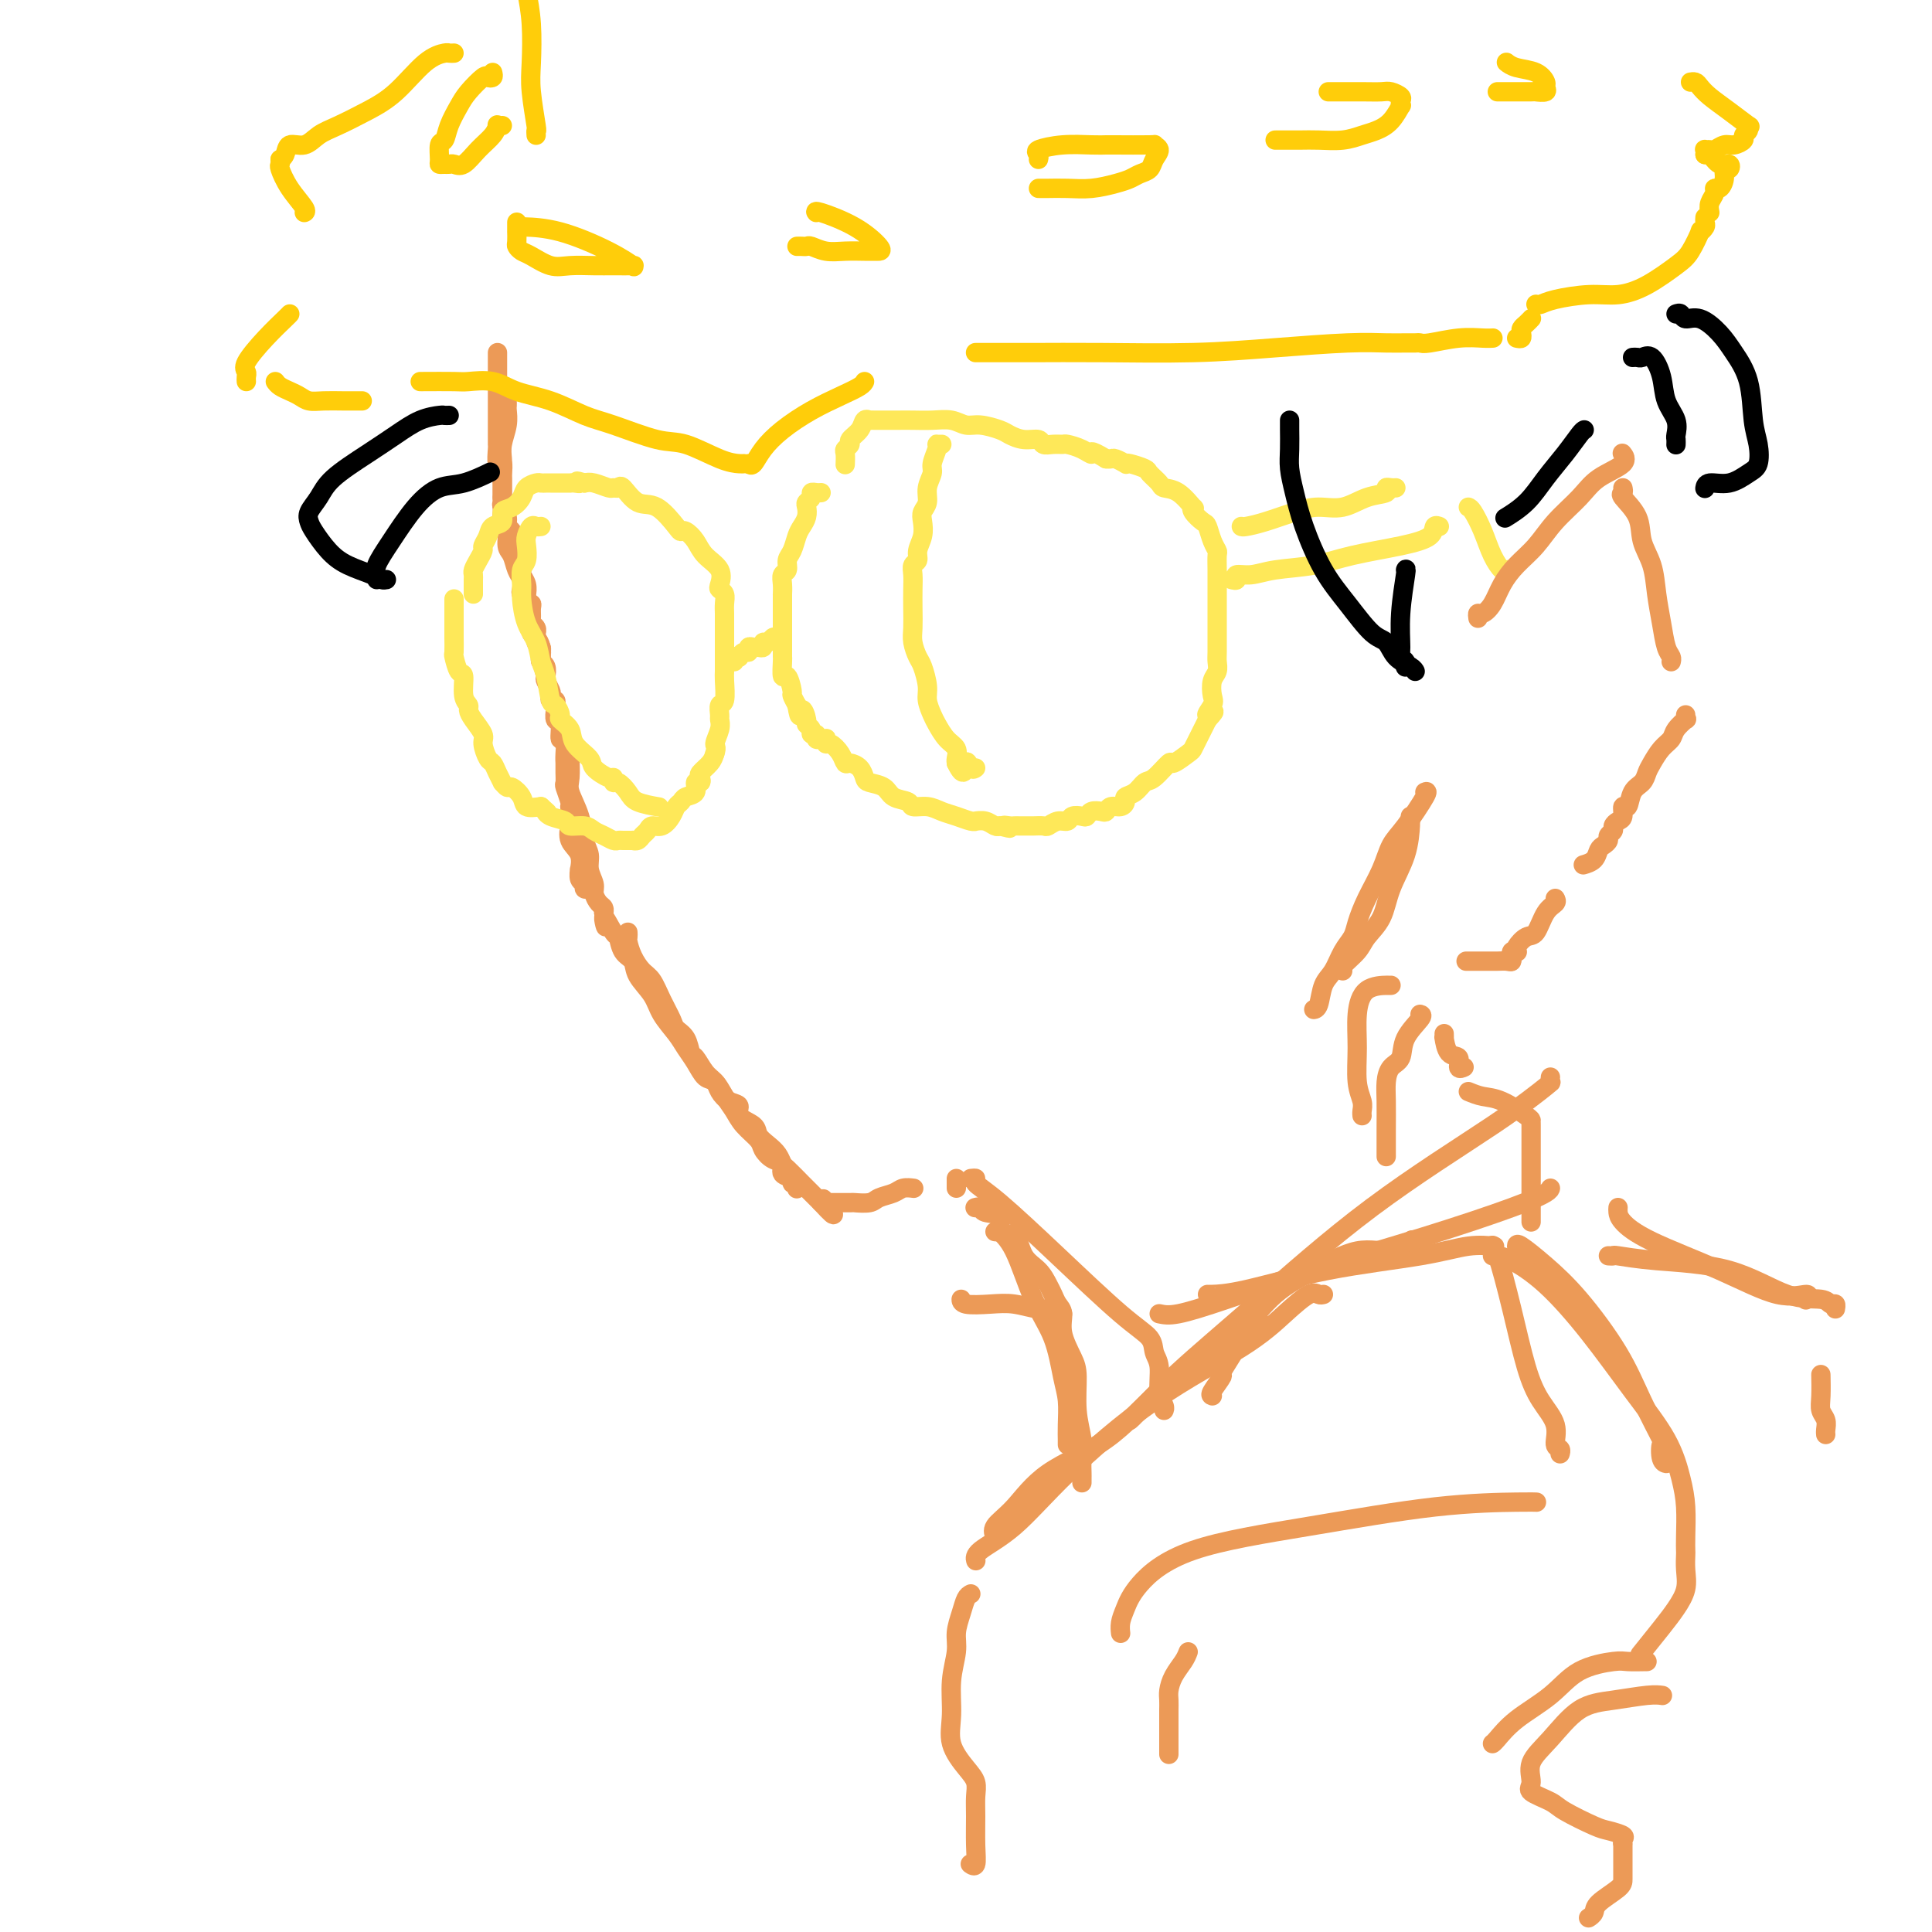 <svg viewBox='0 0 400 400' version='1.1' xmlns='http://www.w3.org/2000/svg' xmlns:xlink='http://www.w3.org/1999/xlink'><g fill='none' stroke='#EC9A57' stroke-width='4' stroke-linecap='round' stroke-linejoin='round'><path d='M103,73c-0.000,0.450 -0.000,0.900 0,1c0.000,0.100 0.000,-0.149 0,0c-0.000,0.149 -0.000,0.697 0,1c0.000,0.303 0.000,0.360 0,1c-0.000,0.640 -0.000,1.862 0,3c0.000,1.138 0.000,2.191 0,3c-0.000,0.809 -0.000,1.373 0,2c0.000,0.627 0.000,1.317 0,2c-0.000,0.683 -0.001,1.358 0,2c0.001,0.642 0.004,1.252 0,2c-0.004,0.748 -0.015,1.633 0,2c0.015,0.367 0.057,0.217 0,1c-0.057,0.783 -0.211,2.500 0,3c0.211,0.500 0.789,-0.218 1,0c0.211,0.218 0.057,1.370 0,2c-0.057,0.630 -0.015,0.736 0,1c0.015,0.264 0.004,0.687 0,1c-0.004,0.313 -0.001,0.518 0,1c0.001,0.482 0.001,1.241 0,2'/><path d='M104,103c0.172,5.118 0.101,2.914 0,2c-0.101,-0.914 -0.233,-0.536 0,0c0.233,0.536 0.832,1.232 1,2c0.168,0.768 -0.095,1.610 0,2c0.095,0.390 0.548,0.328 1,1c0.452,0.672 0.905,2.077 1,3c0.095,0.923 -0.167,1.363 0,2c0.167,0.637 0.763,1.471 1,2c0.237,0.529 0.116,0.754 0,1c-0.116,0.246 -0.227,0.514 0,1c0.227,0.486 0.792,1.192 1,2c0.208,0.808 0.060,1.719 0,2c-0.060,0.281 -0.030,-0.066 0,0c0.030,0.066 0.061,0.546 0,1c-0.061,0.454 -0.213,0.881 0,1c0.213,0.119 0.793,-0.071 1,0c0.207,0.071 0.041,0.401 0,1c-0.041,0.599 0.042,1.465 0,2c-0.042,0.535 -0.208,0.739 0,1c0.208,0.261 0.792,0.581 1,1c0.208,0.419 0.042,0.938 0,1c-0.042,0.062 0.041,-0.334 0,0c-0.041,0.334 -0.207,1.399 0,2c0.207,0.601 0.786,0.739 1,1c0.214,0.261 0.061,0.646 0,1c-0.061,0.354 -0.031,0.677 0,1'/><path d='M112,136c1.333,5.500 0.667,2.750 0,0'/><path d='M105,83c0.008,0.374 0.016,0.747 0,1c-0.016,0.253 -0.057,0.385 0,1c0.057,0.615 0.211,1.711 0,3c-0.211,1.289 -0.789,2.770 -1,4c-0.211,1.230 -0.057,2.210 0,3c0.057,0.790 0.015,1.392 0,2c-0.015,0.608 -0.004,1.224 0,2c0.004,0.776 0.001,1.713 0,2c-0.001,0.287 -0.000,-0.077 0,0c0.000,0.077 0.000,0.596 0,1c-0.000,0.404 -0.001,0.694 0,1c0.001,0.306 0.004,0.629 0,1c-0.004,0.371 -0.016,0.789 0,1c0.016,0.211 0.060,0.215 0,1c-0.060,0.785 -0.224,2.350 0,3c0.224,0.650 0.834,0.386 1,1c0.166,0.614 -0.113,2.104 0,3c0.113,0.896 0.618,1.196 1,2c0.382,0.804 0.642,2.113 1,3c0.358,0.887 0.814,1.351 1,2c0.186,0.649 0.102,1.484 0,2c-0.102,0.516 -0.224,0.713 0,1c0.224,0.287 0.792,0.665 1,1c0.208,0.335 0.056,0.629 0,1c-0.056,0.371 -0.016,0.820 0,1c0.016,0.180 0.008,0.090 0,0'/><path d='M109,126c0.710,2.765 -0.016,1.177 0,1c0.016,-0.177 0.775,1.055 1,2c0.225,0.945 -0.084,1.601 0,2c0.084,0.399 0.562,0.540 1,1c0.438,0.460 0.836,1.241 1,2c0.164,0.759 0.096,1.498 0,2c-0.096,0.502 -0.218,0.768 0,1c0.218,0.232 0.777,0.429 1,1c0.223,0.571 0.111,1.516 0,2c-0.111,0.484 -0.222,0.507 0,1c0.222,0.493 0.778,1.456 1,2c0.222,0.544 0.112,0.668 0,1c-0.112,0.332 -0.226,0.873 0,1c0.226,0.127 0.792,-0.158 1,0c0.208,0.158 0.060,0.759 0,1c-0.060,0.241 -0.030,0.120 0,0'/><path d='M115,146c0.033,0.201 0.065,0.401 0,1c-0.065,0.599 -0.228,1.595 0,2c0.228,0.405 0.846,0.218 1,1c0.154,0.782 -0.155,2.534 0,3c0.155,0.466 0.774,-0.355 1,0c0.226,0.355 0.061,1.887 0,3c-0.061,1.113 -0.016,1.808 0,2c0.016,0.192 0.003,-0.119 0,0c-0.003,0.119 0.003,0.669 0,1c-0.003,0.331 -0.015,0.443 0,1c0.015,0.557 0.057,1.560 0,2c-0.057,0.440 -0.211,0.316 0,1c0.211,0.684 0.789,2.176 1,3c0.211,0.824 0.057,0.978 0,1c-0.057,0.022 -0.017,-0.090 0,0c0.017,0.090 0.012,0.382 0,1c-0.012,0.618 -0.032,1.561 0,2c0.032,0.439 0.114,0.375 0,1c-0.114,0.625 -0.424,1.940 0,3c0.424,1.060 1.582,1.866 2,3c0.418,1.134 0.097,2.595 0,3c-0.097,0.405 0.030,-0.245 0,0c-0.030,0.245 -0.218,1.386 0,2c0.218,0.614 0.842,0.701 1,1c0.158,0.299 -0.150,0.811 0,1c0.150,0.189 0.757,0.054 1,0c0.243,-0.054 0.121,-0.027 0,0'/><path d='M118,154c0.004,0.301 0.008,0.603 0,1c-0.008,0.397 -0.028,0.890 0,2c0.028,1.110 0.102,2.839 0,4c-0.102,1.161 -0.382,1.756 0,3c0.382,1.244 1.427,3.138 2,5c0.573,1.862 0.675,3.692 1,5c0.325,1.308 0.875,2.095 1,3c0.125,0.905 -0.173,1.930 0,3c0.173,1.070 0.817,2.185 1,3c0.183,0.815 -0.095,1.329 0,2c0.095,0.671 0.561,1.499 1,2c0.439,0.501 0.849,0.673 1,1c0.151,0.327 0.043,0.808 0,1c-0.043,0.192 -0.022,0.096 0,0'/><path d='M125,189c0.976,5.464 -0.085,1.623 0,1c0.085,-0.623 1.316,1.971 2,3c0.684,1.029 0.820,0.494 1,1c0.180,0.506 0.403,2.052 1,3c0.597,0.948 1.567,1.296 2,2c0.433,0.704 0.328,1.763 1,3c0.672,1.237 2.119,2.651 3,4c0.881,1.349 1.195,2.631 2,4c0.805,1.369 2.103,2.823 3,4c0.897,1.177 1.395,2.075 2,3c0.605,0.925 1.317,1.875 2,3c0.683,1.125 1.336,2.426 2,3c0.664,0.574 1.337,0.423 2,1c0.663,0.577 1.315,1.883 2,3c0.685,1.117 1.404,2.043 2,3c0.596,0.957 1.068,1.943 2,3c0.932,1.057 2.325,2.185 3,3c0.675,0.815 0.634,1.317 1,2c0.366,0.683 1.141,1.546 2,2c0.859,0.454 1.803,0.499 2,1c0.197,0.501 -0.354,1.458 0,2c0.354,0.542 1.611,0.667 2,1c0.389,0.333 -0.092,0.873 0,1c0.092,0.127 0.755,-0.158 1,0c0.245,0.158 0.070,0.759 0,1c-0.070,0.241 -0.035,0.120 0,0'/><path d='M130,193c0.018,0.379 0.035,0.757 0,1c-0.035,0.243 -0.123,0.350 0,1c0.123,0.650 0.457,1.844 1,3c0.543,1.156 1.296,2.274 2,3c0.704,0.726 1.358,1.061 2,2c0.642,0.939 1.271,2.483 2,4c0.729,1.517 1.556,3.006 2,4c0.444,0.994 0.503,1.491 1,2c0.497,0.509 1.432,1.028 2,2c0.568,0.972 0.767,2.396 1,3c0.233,0.604 0.498,0.389 1,1c0.502,0.611 1.239,2.047 2,3c0.761,0.953 1.546,1.424 2,2c0.454,0.576 0.577,1.256 1,2c0.423,0.744 1.145,1.550 2,2c0.855,0.450 1.843,0.543 2,1c0.157,0.457 -0.515,1.277 0,2c0.515,0.723 2.219,1.350 3,2c0.781,0.650 0.641,1.324 1,2c0.359,0.676 1.217,1.354 2,2c0.783,0.646 1.491,1.258 2,2c0.509,0.742 0.818,1.613 1,2c0.182,0.387 0.237,0.292 1,1c0.763,0.708 2.236,2.221 3,3c0.764,0.779 0.821,0.825 1,1c0.179,0.175 0.480,0.479 1,1c0.520,0.521 1.260,1.261 2,2'/><path d='M170,249c4.422,4.822 1.978,1.378 1,0c-0.978,-1.378 -0.489,-0.689 0,0'/><path d='M171,249c0.006,0.000 0.012,0.001 0,0c-0.012,-0.001 -0.040,-0.003 1,0c1.040,0.003 3.150,0.012 4,0c0.850,-0.012 0.440,-0.046 1,0c0.560,0.046 2.091,0.170 3,0c0.909,-0.170 1.197,-0.634 2,-1c0.803,-0.366 2.123,-0.634 3,-1c0.877,-0.366 1.313,-0.829 2,-1c0.687,-0.171 1.625,-0.049 2,0c0.375,0.049 0.188,0.024 0,0'/><path d='M292,169c-0.009,0.446 -0.017,0.891 0,1c0.017,0.109 0.061,-0.120 0,1c-0.061,1.120 -0.227,3.587 -1,6c-0.773,2.413 -2.152,4.772 -3,7c-0.848,2.228 -1.166,4.324 -2,6c-0.834,1.676 -2.185,2.933 -3,4c-0.815,1.067 -1.095,1.946 -2,3c-0.905,1.054 -2.436,2.284 -3,3c-0.564,0.716 -0.161,0.919 0,1c0.161,0.081 0.081,0.041 0,0'/><path d='M295,164c0.373,-0.166 0.746,-0.331 0,1c-0.746,1.331 -2.609,4.159 -4,6c-1.391,1.841 -2.308,2.695 -3,4c-0.692,1.305 -1.158,3.061 -2,5c-0.842,1.939 -2.060,4.059 -3,6c-0.940,1.941 -1.604,3.701 -2,5c-0.396,1.299 -0.526,2.138 -1,3c-0.474,0.862 -1.294,1.748 -2,3c-0.706,1.252 -1.300,2.871 -2,4c-0.700,1.129 -1.507,1.766 -2,3c-0.493,1.234 -0.671,3.063 -1,4c-0.329,0.937 -0.808,0.982 -1,1c-0.192,0.018 -0.096,0.009 0,0'/></g>
<g fill='none' stroke='#FEE859' stroke-width='4' stroke-linecap='round' stroke-linejoin='round'><path d='M94,124c0.000,0.338 0.000,0.676 0,1c-0.000,0.324 -0.000,0.634 0,1c0.000,0.366 0.000,0.789 0,1c-0.000,0.211 -0.001,0.211 0,1c0.001,0.789 0.003,2.366 0,3c-0.003,0.634 -0.011,0.324 0,1c0.011,0.676 0.040,2.338 0,3c-0.040,0.662 -0.151,0.324 0,1c0.151,0.676 0.562,2.366 1,3c0.438,0.634 0.904,0.213 1,1c0.096,0.787 -0.177,2.781 0,4c0.177,1.219 0.803,1.662 1,2c0.197,0.338 -0.035,0.571 0,1c0.035,0.429 0.338,1.056 1,2c0.662,0.944 1.683,2.206 2,3c0.317,0.794 -0.069,1.121 0,2c0.069,0.879 0.592,2.311 1,3c0.408,0.689 0.701,0.634 1,1c0.299,0.366 0.604,1.154 1,2c0.396,0.846 0.884,1.749 1,2c0.116,0.251 -0.139,-0.150 0,0c0.139,0.150 0.673,0.849 1,1c0.327,0.151 0.449,-0.248 1,0c0.551,0.248 1.533,1.144 2,2c0.467,0.856 0.419,1.673 1,2c0.581,0.327 1.790,0.163 3,0'/><path d='M112,167c1.915,1.724 1.202,1.036 1,1c-0.202,-0.036 0.106,0.582 1,1c0.894,0.418 2.375,0.637 3,1c0.625,0.363 0.395,0.872 1,1c0.605,0.128 2.046,-0.123 3,0c0.954,0.123 1.422,0.621 2,1c0.578,0.379 1.268,0.637 2,1c0.732,0.363 1.507,0.829 2,1c0.493,0.171 0.706,0.046 1,0c0.294,-0.046 0.670,-0.011 1,0c0.330,0.011 0.613,-0.000 1,0c0.387,0.000 0.877,0.011 1,0c0.123,-0.011 -0.123,-0.046 0,0c0.123,0.046 0.613,0.171 1,0c0.387,-0.171 0.671,-0.640 1,-1c0.329,-0.360 0.704,-0.611 1,-1c0.296,-0.389 0.513,-0.916 1,-1c0.487,-0.084 1.242,0.275 2,0c0.758,-0.275 1.517,-1.186 2,-2c0.483,-0.814 0.689,-1.532 1,-2c0.311,-0.468 0.728,-0.685 1,-1c0.272,-0.315 0.399,-0.729 1,-1c0.601,-0.271 1.676,-0.401 2,-1c0.324,-0.599 -0.103,-1.669 0,-2c0.103,-0.331 0.735,0.077 1,0c0.265,-0.077 0.164,-0.639 0,-1c-0.164,-0.361 -0.390,-0.520 0,-1c0.390,-0.480 1.397,-1.280 2,-2c0.603,-0.720 0.801,-1.360 1,-2'/><path d='M148,156c0.558,-1.539 -0.048,-1.387 0,-2c0.048,-0.613 0.749,-1.993 1,-3c0.251,-1.007 0.053,-1.642 0,-2c-0.053,-0.358 0.038,-0.438 0,-1c-0.038,-0.562 -0.206,-1.607 0,-2c0.206,-0.393 0.787,-0.135 1,-1c0.213,-0.865 0.057,-2.853 0,-4c-0.057,-1.147 -0.015,-1.452 0,-2c0.015,-0.548 0.004,-1.340 0,-2c-0.004,-0.660 -0.001,-1.188 0,-2c0.001,-0.812 0.001,-1.909 0,-3c-0.001,-1.091 -0.004,-2.177 0,-3c0.004,-0.823 0.014,-1.385 0,-2c-0.014,-0.615 -0.054,-1.284 0,-2c0.054,-0.716 0.201,-1.479 0,-2c-0.201,-0.521 -0.749,-0.800 -1,-1c-0.251,-0.200 -0.203,-0.320 0,-1c0.203,-0.680 0.562,-1.919 0,-3c-0.562,-1.081 -2.046,-2.002 -3,-3c-0.954,-0.998 -1.378,-2.072 -2,-3c-0.622,-0.928 -1.443,-1.710 -2,-2c-0.557,-0.290 -0.850,-0.089 -1,0c-0.150,0.089 -0.159,0.066 -1,-1c-0.841,-1.066 -2.516,-3.176 -4,-4c-1.484,-0.824 -2.777,-0.363 -4,-1c-1.223,-0.637 -2.376,-2.370 -3,-3c-0.624,-0.630 -0.720,-0.155 -1,0c-0.280,0.155 -0.745,-0.010 -1,0c-0.255,0.010 -0.299,0.195 -1,0c-0.701,-0.195 -2.057,-0.770 -3,-1c-0.943,-0.230 -1.471,-0.115 -2,0'/><path d='M121,100c-2.504,-0.774 -1.265,-0.207 -1,0c0.265,0.207 -0.443,0.056 -1,0c-0.557,-0.056 -0.961,-0.015 -1,0c-0.039,0.015 0.288,0.004 0,0c-0.288,-0.004 -1.189,-0.002 -2,0c-0.811,0.002 -1.531,0.003 -2,0c-0.469,-0.003 -0.688,-0.009 -1,0c-0.312,0.009 -0.716,0.034 -1,0c-0.284,-0.034 -0.448,-0.126 -1,0c-0.552,0.126 -1.491,0.472 -2,1c-0.509,0.528 -0.588,1.240 -1,2c-0.412,0.760 -1.157,1.568 -2,2c-0.843,0.432 -1.785,0.487 -2,1c-0.215,0.513 0.297,1.485 0,2c-0.297,0.515 -1.403,0.575 -2,1c-0.597,0.425 -0.686,1.217 -1,2c-0.314,0.783 -0.855,1.558 -1,2c-0.145,0.442 0.105,0.552 0,1c-0.105,0.448 -0.564,1.233 -1,2c-0.436,0.767 -0.849,1.515 -1,2c-0.151,0.485 -0.040,0.708 0,1c0.040,0.292 0.011,0.653 0,1c-0.011,0.347 -0.003,0.681 0,1c0.003,0.319 0.001,0.621 0,1c-0.001,0.379 -0.000,0.833 0,1c0.000,0.167 0.000,0.048 0,0c-0.000,-0.048 -0.000,-0.024 0,0'/><path d='M152,137c-0.119,-0.414 -0.238,-0.828 0,-1c0.238,-0.172 0.834,-0.102 1,0c0.166,0.102 -0.096,0.238 0,0c0.096,-0.238 0.550,-0.849 1,-1c0.450,-0.151 0.895,0.157 1,0c0.105,-0.157 -0.130,-0.778 0,-1c0.130,-0.222 0.626,-0.044 1,0c0.374,0.044 0.625,-0.044 1,0c0.375,0.044 0.874,0.222 1,0c0.126,-0.222 -0.120,-0.844 0,-1c0.120,-0.156 0.607,0.154 1,0c0.393,-0.154 0.693,-0.773 1,-1c0.307,-0.227 0.621,-0.061 1,0c0.379,0.061 0.823,0.017 1,0c0.177,-0.017 0.089,-0.009 0,0'/><path d='M170,102c-0.301,0.023 -0.603,0.047 -1,0c-0.397,-0.047 -0.890,-0.164 -1,0c-0.110,0.164 0.164,0.611 0,1c-0.164,0.389 -0.765,0.722 -1,1c-0.235,0.278 -0.104,0.501 0,1c0.104,0.499 0.182,1.274 0,2c-0.182,0.726 -0.622,1.403 -1,2c-0.378,0.597 -0.694,1.115 -1,2c-0.306,0.885 -0.604,2.138 -1,3c-0.396,0.862 -0.891,1.335 -1,2c-0.109,0.665 0.167,1.523 0,2c-0.167,0.477 -0.777,0.573 -1,1c-0.223,0.427 -0.060,1.183 0,2c0.060,0.817 0.016,1.694 0,2c-0.016,0.306 -0.004,0.042 0,0c0.004,-0.042 0.001,0.140 0,1c-0.001,0.860 -0.000,2.399 0,3c0.000,0.601 0.000,0.265 0,1c-0.000,0.735 -0.000,2.540 0,3c0.000,0.460 0.000,-0.426 0,0c-0.000,0.426 -0.001,2.165 0,3c0.001,0.835 0.003,0.767 0,1c-0.003,0.233 -0.011,0.767 0,1c0.011,0.233 0.041,0.166 0,1c-0.041,0.834 -0.152,2.569 0,3c0.152,0.431 0.566,-0.441 1,0c0.434,0.441 0.886,2.196 1,3c0.114,0.804 -0.110,0.658 0,1c0.110,0.342 0.555,1.171 1,2'/><path d='M165,146c0.625,3.986 0.688,1.450 1,1c0.312,-0.450 0.872,1.185 1,2c0.128,0.815 -0.177,0.811 0,1c0.177,0.189 0.835,0.572 1,1c0.165,0.428 -0.162,0.899 0,1c0.162,0.101 0.814,-0.170 1,0c0.186,0.170 -0.094,0.782 0,1c0.094,0.218 0.563,0.043 1,0c0.437,-0.043 0.842,0.047 1,0c0.158,-0.047 0.070,-0.229 0,0c-0.070,0.229 -0.122,0.870 0,1c0.122,0.130 0.417,-0.250 1,0c0.583,0.250 1.452,1.131 2,2c0.548,0.869 0.775,1.724 1,2c0.225,0.276 0.449,-0.029 1,0c0.551,0.029 1.431,0.393 2,1c0.569,0.607 0.829,1.458 1,2c0.171,0.542 0.254,0.776 1,1c0.746,0.224 2.156,0.437 3,1c0.844,0.563 1.121,1.474 2,2c0.879,0.526 2.360,0.665 3,1c0.640,0.335 0.441,0.864 1,1c0.559,0.136 1.877,-0.121 3,0c1.123,0.121 2.051,0.621 3,1c0.949,0.379 1.920,0.636 3,1c1.080,0.364 2.268,0.833 3,1c0.732,0.167 1.008,0.031 1,0c-0.008,-0.031 -0.301,0.043 0,0c0.301,-0.043 1.196,-0.204 2,0c0.804,0.204 1.515,0.773 2,1c0.485,0.227 0.742,0.114 1,0'/><path d='M207,171c3.582,0.928 1.537,0.249 1,0c-0.537,-0.249 0.434,-0.067 1,0c0.566,0.067 0.728,0.018 1,0c0.272,-0.018 0.654,-0.005 1,0c0.346,0.005 0.655,0.002 1,0c0.345,-0.002 0.725,-0.005 1,0c0.275,0.005 0.445,0.016 1,0c0.555,-0.016 1.496,-0.061 2,0c0.504,0.061 0.573,0.226 1,0c0.427,-0.226 1.214,-0.844 2,-1c0.786,-0.156 1.572,0.151 2,0c0.428,-0.151 0.500,-0.759 1,-1c0.500,-0.241 1.430,-0.116 2,0c0.570,0.116 0.782,0.223 1,0c0.218,-0.223 0.443,-0.777 1,-1c0.557,-0.223 1.446,-0.115 2,0c0.554,0.115 0.774,0.238 1,0c0.226,-0.238 0.459,-0.836 1,-1c0.541,-0.164 1.391,0.106 2,0c0.609,-0.106 0.977,-0.589 1,-1c0.023,-0.411 -0.298,-0.749 0,-1c0.298,-0.251 1.215,-0.416 2,-1c0.785,-0.584 1.436,-1.589 2,-2c0.564,-0.411 1.040,-0.228 2,-1c0.960,-0.772 2.404,-2.500 3,-3c0.596,-0.500 0.345,0.228 1,0c0.655,-0.228 2.217,-1.412 3,-2c0.783,-0.588 0.787,-0.580 1,-1c0.213,-0.420 0.634,-1.267 1,-2c0.366,-0.733 0.676,-1.352 1,-2c0.324,-0.648 0.662,-1.324 1,-2'/><path d='M250,149c2.725,-2.911 0.538,-1.188 0,-1c-0.538,0.188 0.574,-1.157 1,-2c0.426,-0.843 0.167,-1.183 0,-2c-0.167,-0.817 -0.241,-2.112 0,-3c0.241,-0.888 0.797,-1.370 1,-2c0.203,-0.630 0.055,-1.408 0,-2c-0.055,-0.592 -0.015,-0.997 0,-2c0.015,-1.003 0.004,-2.603 0,-4c-0.004,-1.397 -0.001,-2.591 0,-4c0.001,-1.409 0.001,-3.031 0,-4c-0.001,-0.969 -0.003,-1.283 0,-2c0.003,-0.717 0.012,-1.835 0,-3c-0.012,-1.165 -0.043,-2.377 0,-3c0.043,-0.623 0.162,-0.657 0,-1c-0.162,-0.343 -0.604,-0.997 -1,-2c-0.396,-1.003 -0.745,-2.357 -1,-3c-0.255,-0.643 -0.417,-0.575 -1,-1c-0.583,-0.425 -1.589,-1.343 -2,-2c-0.411,-0.657 -0.227,-1.054 0,-1c0.227,0.054 0.499,0.558 0,0c-0.499,-0.558 -1.767,-2.177 -3,-3c-1.233,-0.823 -2.432,-0.851 -3,-1c-0.568,-0.149 -0.507,-0.418 -1,-1c-0.493,-0.582 -1.542,-1.475 -2,-2c-0.458,-0.525 -0.326,-0.680 -1,-1c-0.674,-0.320 -2.156,-0.804 -3,-1c-0.844,-0.196 -1.052,-0.105 -1,0c0.052,0.105 0.365,0.224 0,0c-0.365,-0.224 -1.406,-0.791 -2,-1c-0.594,-0.209 -0.741,-0.060 -1,0c-0.259,0.060 -0.629,0.030 -1,0'/><path d='M229,95c-3.853,-2.348 -2.985,-1.218 -3,-1c-0.015,0.218 -0.911,-0.476 -2,-1c-1.089,-0.524 -2.370,-0.876 -3,-1c-0.630,-0.124 -0.608,-0.018 -1,0c-0.392,0.018 -1.197,-0.051 -2,0c-0.803,0.051 -1.603,0.221 -2,0c-0.397,-0.221 -0.392,-0.834 -1,-1c-0.608,-0.166 -1.828,0.114 -3,0c-1.172,-0.114 -2.294,-0.623 -3,-1c-0.706,-0.377 -0.996,-0.623 -2,-1c-1.004,-0.377 -2.723,-0.886 -4,-1c-1.277,-0.114 -2.114,0.166 -3,0c-0.886,-0.166 -1.823,-0.776 -3,-1c-1.177,-0.224 -2.595,-0.060 -4,0c-1.405,0.060 -2.796,0.016 -4,0c-1.204,-0.016 -2.222,-0.004 -3,0c-0.778,0.004 -1.318,0.002 -2,0c-0.682,-0.002 -1.507,-0.002 -2,0c-0.493,0.002 -0.656,0.006 -1,0c-0.344,-0.006 -0.871,-0.023 -1,0c-0.129,0.023 0.138,0.086 0,0c-0.138,-0.086 -0.682,-0.321 -1,0c-0.318,0.321 -0.411,1.198 -1,2c-0.589,0.802 -1.674,1.529 -2,2c-0.326,0.471 0.109,0.687 0,1c-0.109,0.313 -0.761,0.723 -1,1c-0.239,0.277 -0.064,0.421 0,1c0.064,0.579 0.018,1.594 0,2c-0.018,0.406 -0.009,0.203 0,0'/><path d='M195,92c-0.414,0.009 -0.828,0.018 -1,0c-0.172,-0.018 -0.103,-0.063 0,0c0.103,0.063 0.239,0.233 0,1c-0.239,0.767 -0.852,2.131 -1,3c-0.148,0.869 0.170,1.243 0,2c-0.170,0.757 -0.829,1.896 -1,3c-0.171,1.104 0.146,2.172 0,3c-0.146,0.828 -0.756,1.416 -1,2c-0.244,0.584 -0.122,1.164 0,2c0.122,0.836 0.243,1.928 0,3c-0.243,1.072 -0.850,2.124 -1,3c-0.150,0.876 0.156,1.577 0,2c-0.156,0.423 -0.774,0.567 -1,1c-0.226,0.433 -0.061,1.154 0,2c0.061,0.846 0.020,1.816 0,3c-0.020,1.184 -0.017,2.580 0,4c0.017,1.420 0.047,2.862 0,4c-0.047,1.138 -0.171,1.970 0,3c0.171,1.030 0.637,2.258 1,3c0.363,0.742 0.621,0.999 1,2c0.379,1.001 0.878,2.747 1,4c0.122,1.253 -0.131,2.012 0,3c0.131,0.988 0.648,2.205 1,3c0.352,0.795 0.539,1.169 1,2c0.461,0.831 1.196,2.120 2,3c0.804,0.880 1.678,1.352 2,2c0.322,0.648 0.092,1.471 0,2c-0.092,0.529 -0.046,0.765 0,1'/><path d='M198,158c1.801,3.807 1.802,0.825 2,0c0.198,-0.825 0.592,0.509 1,1c0.408,0.491 0.831,0.140 1,0c0.169,-0.140 0.085,-0.070 0,0'/><path d='M112,109c-0.339,0.050 -0.678,0.100 -1,0c-0.322,-0.100 -0.626,-0.351 -1,0c-0.374,0.351 -0.818,1.305 -1,2c-0.182,0.695 -0.102,1.132 0,2c0.102,0.868 0.225,2.168 0,3c-0.225,0.832 -0.800,1.197 -1,2c-0.200,0.803 -0.026,2.043 0,3c0.026,0.957 -0.095,1.632 0,3c0.095,1.368 0.407,3.428 1,5c0.593,1.572 1.468,2.654 2,4c0.532,1.346 0.721,2.956 1,4c0.279,1.044 0.647,1.522 1,3c0.353,1.478 0.690,3.956 1,5c0.310,1.044 0.592,0.652 1,1c0.408,0.348 0.944,1.434 1,2c0.056,0.566 -0.366,0.612 0,1c0.366,0.388 1.520,1.117 2,2c0.480,0.883 0.286,1.920 1,3c0.714,1.080 2.334,2.202 3,3c0.666,0.798 0.377,1.270 1,2c0.623,0.730 2.160,1.718 3,2c0.840,0.282 0.985,-0.142 1,0c0.015,0.142 -0.100,0.851 0,1c0.100,0.149 0.416,-0.261 1,0c0.584,0.261 1.435,1.194 2,2c0.565,0.806 0.844,1.486 2,2c1.156,0.514 3.187,0.861 4,1c0.813,0.139 0.406,0.069 0,0'/><path d='M257,109c0.120,0.062 0.239,0.123 1,0c0.761,-0.123 2.162,-0.432 4,-1c1.838,-0.568 4.112,-1.395 6,-2c1.888,-0.605 3.391,-0.989 5,-1c1.609,-0.011 3.324,0.351 5,0c1.676,-0.351 3.314,-1.415 5,-2c1.686,-0.585 3.418,-0.693 4,-1c0.582,-0.307 0.012,-0.814 0,-1c-0.012,-0.186 0.535,-0.050 1,0c0.465,0.050 0.847,0.014 1,0c0.153,-0.014 0.076,-0.007 0,0'/><path d='M255,120c0.487,0.120 0.974,0.240 1,0c0.026,-0.240 -0.410,-0.841 0,-1c0.410,-0.159 1.665,0.123 3,0c1.335,-0.123 2.750,-0.651 5,-1c2.250,-0.349 5.334,-0.518 8,-1c2.666,-0.482 4.914,-1.278 8,-2c3.086,-0.722 7.009,-1.370 10,-2c2.991,-0.630 5.049,-1.241 6,-2c0.951,-0.759 0.794,-1.666 1,-2c0.206,-0.334 0.773,-0.095 1,0c0.227,0.095 0.113,0.048 0,0'/><path d='M304,105c0.242,0.097 0.484,0.194 1,1c0.516,0.806 1.305,2.321 2,4c0.695,1.679 1.297,3.522 2,5c0.703,1.478 1.508,2.592 2,3c0.492,0.408 0.671,0.110 1,0c0.329,-0.110 0.808,-0.031 1,0c0.192,0.031 0.096,0.016 0,0'/></g>
<g fill='none' stroke='#EC9A57' stroke-width='4' stroke-linecap='round' stroke-linejoin='round'><path d='M306,128c-0.064,-0.458 -0.128,-0.916 0,-1c0.128,-0.084 0.449,0.205 1,0c0.551,-0.205 1.331,-0.903 2,-2c0.669,-1.097 1.225,-2.593 2,-4c0.775,-1.407 1.769,-2.726 3,-4c1.231,-1.274 2.699,-2.505 4,-4c1.301,-1.495 2.436,-3.256 4,-5c1.564,-1.744 3.558,-3.473 5,-5c1.442,-1.527 2.334,-2.854 4,-4c1.666,-1.146 4.106,-2.111 5,-3c0.894,-0.889 0.241,-1.701 0,-2c-0.241,-0.299 -0.069,-0.085 0,0c0.069,0.085 0.034,0.043 0,0'/><path d='M336,101c0.087,0.398 0.174,0.797 0,1c-0.174,0.203 -0.608,0.212 0,1c0.608,0.788 2.257,2.355 3,4c0.743,1.645 0.580,3.368 1,5c0.420,1.632 1.423,3.172 2,5c0.577,1.828 0.729,3.944 1,6c0.271,2.056 0.661,4.054 1,6c0.339,1.946 0.627,3.841 1,5c0.373,1.159 0.831,1.581 1,2c0.169,0.419 0.048,0.834 0,1c-0.048,0.166 -0.024,0.083 0,0'/><path d='M349,148c-0.056,0.470 -0.112,0.940 0,1c0.112,0.060 0.391,-0.289 0,0c-0.391,0.289 -1.453,1.218 -2,2c-0.547,0.782 -0.579,1.417 -1,2c-0.421,0.583 -1.230,1.113 -2,2c-0.770,0.887 -1.501,2.130 -2,3c-0.499,0.870 -0.764,1.366 -1,2c-0.236,0.634 -0.441,1.406 -1,2c-0.559,0.594 -1.473,1.010 -2,2c-0.527,0.990 -0.667,2.556 -1,3c-0.333,0.444 -0.859,-0.232 -1,0c-0.141,0.232 0.102,1.372 0,2c-0.102,0.628 -0.548,0.746 -1,1c-0.452,0.254 -0.909,0.646 -1,1c-0.091,0.354 0.182,0.671 0,1c-0.182,0.329 -0.821,0.669 -1,1c-0.179,0.331 0.102,0.653 0,1c-0.102,0.347 -0.588,0.720 -1,1c-0.412,0.280 -0.750,0.467 -1,1c-0.250,0.533 -0.414,1.413 -1,2c-0.586,0.587 -1.596,0.882 -2,1c-0.404,0.118 -0.202,0.059 0,0'/><path d='M322,186c0.178,0.313 0.356,0.626 0,1c-0.356,0.374 -1.244,0.808 -2,2c-0.756,1.192 -1.378,3.143 -2,4c-0.622,0.857 -1.242,0.621 -2,1c-0.758,0.379 -1.653,1.374 -2,2c-0.347,0.626 -0.146,0.885 0,1c0.146,0.115 0.236,0.087 0,0c-0.236,-0.087 -0.797,-0.234 -1,0c-0.203,0.234 -0.047,0.847 0,1c0.047,0.153 -0.015,-0.155 0,0c0.015,0.155 0.108,0.774 0,1c-0.108,0.226 -0.419,0.061 -1,0c-0.581,-0.061 -1.434,-0.016 -2,0c-0.566,0.016 -0.845,0.004 -2,0c-1.155,-0.004 -3.187,-0.001 -4,0c-0.813,0.001 -0.406,0.001 0,0'/></g>
<g fill='none' stroke='#FFCD0A' stroke-width='4' stroke-linecap='round' stroke-linejoin='round'><path d='M94,11c-0.392,0.019 -0.784,0.038 -1,0c-0.216,-0.038 -0.255,-0.134 -1,0c-0.745,0.134 -2.194,0.496 -4,2c-1.806,1.504 -3.967,4.148 -6,6c-2.033,1.852 -3.939,2.911 -6,4c-2.061,1.089 -4.278,2.207 -6,3c-1.722,0.793 -2.948,1.260 -4,2c-1.052,0.740 -1.928,1.754 -3,2c-1.072,0.246 -2.339,-0.274 -3,0c-0.661,0.274 -0.716,1.343 -1,2c-0.284,0.657 -0.795,0.902 -1,1c-0.205,0.098 -0.102,0.049 0,0'/><path d='M58,33c0.036,0.400 0.073,0.801 0,1c-0.073,0.199 -0.254,0.197 0,1c0.254,0.803 0.944,2.411 2,4c1.056,1.589 2.476,3.159 3,4c0.524,0.841 0.150,0.955 0,1c-0.150,0.045 -0.075,0.023 0,0'/><path d='M60,65c-0.091,0.107 -0.182,0.213 -1,1c-0.818,0.787 -2.363,2.253 -4,4c-1.637,1.747 -3.367,3.775 -4,5c-0.633,1.225 -0.170,1.648 0,2c0.170,0.352 0.046,0.633 0,1c-0.046,0.367 -0.013,0.819 0,1c0.013,0.181 0.007,0.090 0,0'/><path d='M57,79c0.245,0.332 0.490,0.663 1,1c0.510,0.337 1.284,0.679 2,1c0.716,0.321 1.375,0.622 2,1c0.625,0.378 1.215,0.833 2,1c0.785,0.167 1.766,0.045 3,0c1.234,-0.045 2.723,-0.012 4,0c1.277,0.012 2.344,0.003 3,0c0.656,-0.003 0.902,-0.001 1,0c0.098,0.001 0.049,0.000 0,0'/><path d='M87,79c2.742,-0.013 5.483,-0.027 7,0c1.517,0.027 1.808,0.094 3,0c1.192,-0.094 3.283,-0.350 5,0c1.717,0.350 3.060,1.306 5,2c1.940,0.694 4.476,1.125 7,2c2.524,0.875 5.035,2.192 7,3c1.965,0.808 3.384,1.106 6,2c2.616,0.894 6.428,2.383 9,3c2.572,0.617 3.905,0.361 6,1c2.095,0.639 4.953,2.171 7,3c2.047,0.829 3.282,0.954 4,1c0.718,0.046 0.919,0.013 1,0c0.081,-0.013 0.040,-0.007 0,0'/><path d='M155,96c0.280,0.245 0.559,0.491 1,0c0.441,-0.491 1.043,-1.718 2,-3c0.957,-1.282 2.271,-2.620 4,-4c1.729,-1.380 3.875,-2.801 6,-4c2.125,-1.199 4.229,-2.177 6,-3c1.771,-0.823 3.207,-1.491 4,-2c0.793,-0.509 0.941,-0.860 1,-1c0.059,-0.140 0.030,-0.070 0,0'/><path d='M202,73c-0.027,-0.000 -0.055,-0.000 0,0c0.055,0.000 0.191,0.001 1,0c0.809,-0.001 2.291,-0.003 4,0c1.709,0.003 3.645,0.011 7,0c3.355,-0.011 8.130,-0.041 14,0c5.870,0.041 12.836,0.155 19,0c6.164,-0.155 11.525,-0.577 17,-1c5.475,-0.423 11.064,-0.846 15,-1c3.936,-0.154 6.220,-0.040 8,0c1.780,0.040 3.055,0.007 4,0c0.945,-0.007 1.559,0.012 2,0c0.441,-0.012 0.711,-0.056 1,0c0.289,0.056 0.599,0.211 2,0c1.401,-0.211 3.892,-0.789 6,-1c2.108,-0.211 3.833,-0.057 5,0c1.167,0.057 1.776,0.015 2,0c0.224,-0.015 0.064,-0.004 0,0c-0.064,0.004 -0.032,0.002 0,0'/><path d='M314,70c0.417,0.089 0.833,0.178 1,0c0.167,-0.178 0.083,-0.622 0,-1c-0.083,-0.378 -0.166,-0.690 0,-1c0.166,-0.310 0.581,-0.619 1,-1c0.419,-0.381 0.844,-0.833 1,-1c0.156,-0.167 0.045,-0.048 0,0c-0.045,0.048 -0.022,0.024 0,0'/><path d='M318,63c0.256,0.081 0.513,0.161 1,0c0.487,-0.161 1.205,-0.564 3,-1c1.795,-0.436 4.669,-0.905 7,-1c2.331,-0.095 4.121,0.184 6,0c1.879,-0.184 3.847,-0.829 6,-2c2.153,-1.171 4.490,-2.867 6,-4c1.510,-1.133 2.194,-1.704 3,-3c0.806,-1.296 1.732,-3.318 2,-4c0.268,-0.682 -0.124,-0.025 0,0c0.124,0.025 0.765,-0.581 1,-1c0.235,-0.419 0.063,-0.651 0,-1c-0.063,-0.349 -0.018,-0.814 0,-1c0.018,-0.186 0.009,-0.093 0,0'/><path d='M354,44c-0.119,-0.652 -0.238,-1.305 0,-2c0.238,-0.695 0.833,-1.434 1,-2c0.167,-0.566 -0.096,-0.960 0,-1c0.096,-0.040 0.549,0.272 1,0c0.451,-0.272 0.900,-1.129 1,-2c0.100,-0.871 -0.148,-1.758 0,-2c0.148,-0.242 0.691,0.159 1,0c0.309,-0.159 0.384,-0.880 0,-1c-0.384,-0.120 -1.227,0.360 -2,0c-0.773,-0.360 -1.477,-1.558 -2,-2c-0.523,-0.442 -0.864,-0.126 -1,0c-0.136,0.126 -0.068,0.063 0,0'/><path d='M353,32c0.026,-0.425 0.051,-0.850 0,-1c-0.051,-0.150 -0.180,-0.025 0,0c0.180,0.025 0.669,-0.049 1,0c0.331,0.049 0.504,0.220 1,0c0.496,-0.220 1.314,-0.832 2,-1c0.686,-0.168 1.241,0.108 2,0c0.759,-0.108 1.723,-0.601 2,-1c0.277,-0.399 -0.134,-0.704 0,-1c0.134,-0.296 0.811,-0.583 1,-1c0.189,-0.417 -0.110,-0.966 0,-1c0.110,-0.034 0.629,0.446 0,0c-0.629,-0.446 -2.407,-1.818 -4,-3c-1.593,-1.182 -3.001,-2.173 -4,-3c-0.999,-0.827 -1.587,-1.490 -2,-2c-0.413,-0.510 -0.650,-0.868 -1,-1c-0.350,-0.132 -0.814,-0.038 -1,0c-0.186,0.038 -0.093,0.019 0,0'/><path d='M102,15c0.104,0.403 0.208,0.806 0,1c-0.208,0.194 -0.728,0.180 -1,0c-0.272,-0.180 -0.296,-0.524 -1,0c-0.704,0.524 -2.087,1.917 -3,3c-0.913,1.083 -1.355,1.856 -2,3c-0.645,1.144 -1.494,2.660 -2,4c-0.506,1.340 -0.668,2.502 -1,3c-0.332,0.498 -0.832,0.330 -1,1c-0.168,0.670 -0.004,2.179 0,3c0.004,0.821 -0.151,0.954 0,1c0.151,0.046 0.609,0.003 1,0c0.391,-0.003 0.714,0.032 1,0c0.286,-0.032 0.536,-0.132 1,0c0.464,0.132 1.143,0.494 2,0c0.857,-0.494 1.894,-1.845 3,-3c1.106,-1.155 2.283,-2.113 3,-3c0.717,-0.887 0.976,-1.702 1,-2c0.024,-0.298 -0.186,-0.080 0,0c0.186,0.080 0.767,0.023 1,0c0.233,-0.023 0.116,-0.011 0,0'/><path d='M107,46c0.002,0.900 0.003,1.800 0,2c-0.003,0.200 -0.011,-0.298 0,0c0.011,0.298 0.039,1.394 0,2c-0.039,0.606 -0.147,0.723 0,1c0.147,0.277 0.549,0.715 1,1c0.451,0.285 0.951,0.416 2,1c1.049,0.584 2.646,1.621 4,2c1.354,0.379 2.463,0.101 4,0c1.537,-0.101 3.500,-0.025 5,0c1.500,0.025 2.535,-0.001 4,0c1.465,0.001 3.360,0.028 4,0c0.640,-0.028 0.023,-0.113 0,0c-0.023,0.113 0.546,0.422 0,0c-0.546,-0.422 -2.208,-1.577 -5,-3c-2.792,-1.423 -6.713,-3.114 -10,-4c-3.287,-0.886 -5.939,-0.967 -7,-1c-1.061,-0.033 -0.530,-0.016 0,0'/><path d='M165,51c0.322,-0.008 0.644,-0.016 1,0c0.356,0.016 0.746,0.057 1,0c0.254,-0.057 0.372,-0.211 1,0c0.628,0.211 1.765,0.789 3,1c1.235,0.211 2.569,0.056 4,0c1.431,-0.056 2.960,-0.013 4,0c1.040,0.013 1.592,-0.004 2,0c0.408,0.004 0.673,0.029 1,0c0.327,-0.029 0.715,-0.113 0,-1c-0.715,-0.887 -2.532,-2.578 -5,-4c-2.468,-1.422 -5.588,-2.575 -7,-3c-1.412,-0.425 -1.118,-0.121 -1,0c0.118,0.121 0.059,0.061 0,0'/><path d='M215,39c0.400,-0.002 0.799,-0.003 1,0c0.201,0.003 0.203,0.012 1,0c0.797,-0.012 2.387,-0.045 4,0c1.613,0.045 3.248,0.167 5,0c1.752,-0.167 3.621,-0.625 5,-1c1.379,-0.375 2.269,-0.667 3,-1c0.731,-0.333 1.301,-0.706 2,-1c0.699,-0.294 1.525,-0.510 2,-1c0.475,-0.490 0.600,-1.256 1,-2c0.400,-0.744 1.076,-1.467 1,-2c-0.076,-0.533 -0.903,-0.875 -1,-1c-0.097,-0.125 0.534,-0.034 -1,0c-1.534,0.034 -5.235,0.012 -7,0c-1.765,-0.012 -1.593,-0.015 -2,0c-0.407,0.015 -1.391,0.046 -3,0c-1.609,-0.046 -3.843,-0.170 -6,0c-2.157,0.170 -4.238,0.633 -5,1c-0.762,0.367 -0.205,0.637 0,1c0.205,0.363 0.059,0.818 0,1c-0.059,0.182 -0.029,0.091 0,0'/><path d='M264,29c1.785,0.007 3.569,0.013 5,0c1.431,-0.013 2.508,-0.046 4,0c1.492,0.046 3.398,0.173 5,0c1.602,-0.173 2.899,-0.644 4,-1c1.101,-0.356 2.007,-0.596 3,-1c0.993,-0.404 2.071,-0.973 3,-2c0.929,-1.027 1.707,-2.514 2,-3c0.293,-0.486 0.102,0.027 0,0c-0.102,-0.027 -0.115,-0.596 0,-1c0.115,-0.404 0.357,-0.644 0,-1c-0.357,-0.356 -1.315,-0.827 -2,-1c-0.685,-0.173 -1.098,-0.046 -2,0c-0.902,0.046 -2.293,0.012 -4,0c-1.707,-0.012 -3.729,-0.003 -5,0c-1.271,0.003 -1.792,0.001 -2,0c-0.208,-0.001 -0.104,-0.000 0,0'/><path d='M310,19c0.314,0.001 0.628,0.001 1,0c0.372,-0.001 0.803,-0.004 2,0c1.197,0.004 3.159,0.013 4,0c0.841,-0.013 0.561,-0.049 1,0c0.439,0.049 1.597,0.182 2,0c0.403,-0.182 0.052,-0.679 0,-1c-0.052,-0.321 0.196,-0.464 0,-1c-0.196,-0.536 -0.836,-1.463 -2,-2c-1.164,-0.537 -2.852,-0.683 -4,-1c-1.148,-0.317 -1.757,-0.805 -2,-1c-0.243,-0.195 -0.122,-0.098 0,0'/><path d='M111,28c-0.030,-0.487 -0.060,-0.974 0,-1c0.060,-0.026 0.209,0.410 0,-1c-0.209,-1.410 -0.778,-4.667 -1,-7c-0.222,-2.333 -0.098,-3.744 0,-6c0.098,-2.256 0.171,-5.359 0,-8c-0.171,-2.641 -0.585,-4.821 -1,-7'/></g>
<g fill='none' stroke='#000000' stroke-width='4' stroke-linecap='round' stroke-linejoin='round'><path d='M347,65c0.373,-0.131 0.746,-0.263 1,0c0.254,0.263 0.390,0.919 1,1c0.610,0.081 1.693,-0.415 3,0c1.307,0.415 2.837,1.741 4,3c1.163,1.259 1.959,2.452 3,4c1.041,1.548 2.327,3.450 3,6c0.673,2.550 0.733,5.749 1,8c0.267,2.251 0.741,3.555 1,5c0.259,1.445 0.304,3.032 0,4c-0.304,0.968 -0.957,1.317 -2,2c-1.043,0.683 -2.475,1.698 -4,2c-1.525,0.302 -3.141,-0.111 -4,0c-0.859,0.111 -0.960,0.746 -1,1c-0.040,0.254 -0.020,0.127 0,0'/><path d='M338,74c0.355,-0.024 0.710,-0.047 1,0c0.290,0.047 0.516,0.165 1,0c0.484,-0.165 1.226,-0.612 2,0c0.774,0.612 1.581,2.282 2,4c0.419,1.718 0.452,3.483 1,5c0.548,1.517 1.611,2.785 2,4c0.389,1.215 0.104,2.378 0,3c-0.104,0.622 -0.028,0.703 0,1c0.028,0.297 0.008,0.811 0,1c-0.008,0.189 -0.002,0.054 0,0c0.002,-0.054 0.001,-0.027 0,0'/><path d='M267,87c0.001,0.406 0.003,0.812 0,1c-0.003,0.188 -0.010,0.156 0,1c0.010,0.844 0.038,2.562 0,4c-0.038,1.438 -0.143,2.595 0,4c0.143,1.405 0.534,3.060 1,5c0.466,1.940 1.007,4.167 2,7c0.993,2.833 2.439,6.271 4,9c1.561,2.729 3.238,4.748 5,7c1.762,2.252 3.611,4.737 5,6c1.389,1.263 2.320,1.305 3,2c0.680,0.695 1.110,2.042 2,3c0.890,0.958 2.240,1.527 3,2c0.760,0.473 0.932,0.849 1,1c0.068,0.151 0.034,0.075 0,0'/><path d='M291,138c-0.031,0.088 -0.062,0.177 0,0c0.062,-0.177 0.216,-0.619 0,-1c-0.216,-0.381 -0.804,-0.701 -1,-1c-0.196,-0.299 0.000,-0.577 0,-2c0.000,-1.423 -0.196,-3.990 0,-7c0.196,-3.010 0.784,-6.464 1,-8c0.216,-1.536 0.062,-1.153 0,-1c-0.062,0.153 -0.031,0.077 0,0'/><path d='M328,89c-0.180,0.087 -0.361,0.174 -1,1c-0.639,0.826 -1.738,2.390 -3,4c-1.262,1.610 -2.689,3.267 -4,5c-1.311,1.733 -2.507,3.544 -4,5c-1.493,1.456 -3.284,2.559 -4,3c-0.716,0.441 -0.358,0.221 0,0'/><path d='M93,86c-0.399,0.012 -0.799,0.025 -1,0c-0.201,-0.025 -0.204,-0.086 -1,0c-0.796,0.086 -2.387,0.319 -4,1c-1.613,0.681 -3.249,1.810 -5,3c-1.751,1.190 -3.618,2.441 -6,4c-2.382,1.559 -5.278,3.427 -7,5c-1.722,1.573 -2.271,2.851 -3,4c-0.729,1.149 -1.639,2.170 -2,3c-0.361,0.830 -0.175,1.469 0,2c0.175,0.531 0.337,0.955 1,2c0.663,1.045 1.828,2.711 3,4c1.172,1.289 2.353,2.202 4,3c1.647,0.798 3.761,1.482 5,2c1.239,0.518 1.603,0.870 2,1c0.397,0.130 0.828,0.037 1,0c0.172,-0.037 0.086,-0.019 0,0'/><path d='M78,120c0.059,-0.299 0.118,-0.599 0,-1c-0.118,-0.401 -0.414,-0.904 0,-2c0.414,-1.096 1.537,-2.784 3,-5c1.463,-2.216 3.265,-4.958 5,-7c1.735,-2.042 3.403,-3.382 5,-4c1.597,-0.618 3.122,-0.512 5,-1c1.878,-0.488 4.108,-1.568 5,-2c0.892,-0.432 0.446,-0.216 0,0'/></g>
<g fill='none' stroke='#EC9A57' stroke-width='4' stroke-linecap='round' stroke-linejoin='round'><path d='M198,246c0.000,-0.452 0.000,-0.905 0,-1c0.000,-0.095 0.000,0.167 0,0c0.000,-0.167 0.000,-0.762 0,-1c0.000,-0.238 0.000,-0.119 0,0'/><path d='M201,244c0.502,-0.058 1.003,-0.115 1,0c-0.003,0.115 -0.512,0.404 0,1c0.512,0.596 2.045,1.500 5,4c2.955,2.500 7.332,6.596 12,11c4.668,4.404 9.628,9.115 13,12c3.372,2.885 5.156,3.942 6,5c0.844,1.058 0.748,2.115 1,3c0.252,0.885 0.852,1.596 1,3c0.148,1.404 -0.156,3.500 0,5c0.156,1.500 0.773,2.404 1,3c0.227,0.596 0.065,0.885 0,1c-0.065,0.115 -0.032,0.058 0,0'/><path d='M202,250c-0.109,0.029 -0.218,0.057 0,0c0.218,-0.057 0.762,-0.201 1,0c0.238,0.201 0.170,0.746 1,1c0.830,0.254 2.558,0.217 3,1c0.442,0.783 -0.400,2.388 0,3c0.400,0.612 2.044,0.233 3,1c0.956,0.767 1.226,2.681 2,4c0.774,1.319 2.054,2.043 3,3c0.946,0.957 1.558,2.148 2,3c0.442,0.852 0.713,1.365 1,2c0.287,0.635 0.589,1.391 1,2c0.411,0.609 0.932,1.070 1,2c0.068,0.930 -0.318,2.328 0,4c0.318,1.672 1.339,3.619 2,5c0.661,1.381 0.962,2.195 1,4c0.038,1.805 -0.186,4.602 0,7c0.186,2.398 0.782,4.398 1,6c0.218,1.602 0.058,2.808 0,4c-0.058,1.192 -0.016,2.371 0,3c0.016,0.629 0.004,0.708 0,1c-0.004,0.292 -0.001,0.798 0,1c0.001,0.202 0.001,0.101 0,0'/><path d='M206,255c0.489,0.053 0.978,0.107 1,0c0.022,-0.107 -0.422,-0.374 0,0c0.422,0.374 1.710,1.389 3,4c1.290,2.611 2.580,6.817 4,10c1.420,3.183 2.969,5.344 4,8c1.031,2.656 1.544,5.807 2,8c0.456,2.193 0.854,3.429 1,5c0.146,1.571 0.039,3.479 0,5c-0.039,1.521 -0.010,2.655 0,3c0.010,0.345 0.003,-0.099 0,0c-0.003,0.099 -0.001,0.743 0,1c0.001,0.257 0.000,0.129 0,0'/><path d='M288,204c-0.528,0.001 -1.055,0.003 -1,0c0.055,-0.003 0.693,-0.010 0,0c-0.693,0.010 -2.718,0.037 -4,1c-1.282,0.963 -1.822,2.863 -2,5c-0.178,2.137 0.005,4.510 0,7c-0.005,2.490 -0.197,5.098 0,7c0.197,1.902 0.785,3.097 1,4c0.215,0.903 0.058,1.512 0,2c-0.058,0.488 -0.017,0.854 0,1c0.017,0.146 0.008,0.073 0,0'/><path d='M294,210c0.323,0.080 0.647,0.159 0,1c-0.647,0.841 -2.264,2.442 -3,4c-0.736,1.558 -0.589,3.072 -1,4c-0.411,0.928 -1.378,1.269 -2,2c-0.622,0.731 -0.899,1.853 -1,3c-0.101,1.147 -0.027,2.318 0,4c0.027,1.682 0.007,3.876 0,6c-0.007,2.124 -0.002,4.178 0,5c0.002,0.822 0.001,0.411 0,0'/><path d='M251,289c-0.249,-0.078 -0.498,-0.156 0,-1c0.498,-0.844 1.744,-2.455 2,-3c0.256,-0.545 -0.476,-0.024 0,-1c0.476,-0.976 2.162,-3.450 3,-5c0.838,-1.550 0.828,-2.175 2,-4c1.172,-1.825 3.527,-4.850 6,-7c2.473,-2.150 5.066,-3.424 8,-5c2.934,-1.576 6.209,-3.453 9,-4c2.791,-0.547 5.098,0.237 7,0c1.902,-0.237 3.401,-1.496 4,-2c0.599,-0.504 0.300,-0.252 0,0'/><path d='M250,268c0.010,0.012 0.020,0.024 1,0c0.980,-0.024 2.929,-0.083 7,-1c4.071,-0.917 10.265,-2.690 17,-4c6.735,-1.310 14.011,-2.155 19,-3c4.989,-0.845 7.689,-1.689 10,-2c2.311,-0.311 4.232,-0.089 5,0c0.768,0.089 0.384,0.044 0,0'/><path d='M309,258c0.011,-0.150 0.022,-0.299 0,0c-0.022,0.299 -0.079,1.048 0,1c0.079,-0.048 0.292,-0.891 1,1c0.708,1.891 1.912,6.517 3,11c1.088,4.483 2.061,8.822 3,12c0.939,3.178 1.845,5.195 3,7c1.155,1.805 2.558,3.398 3,5c0.442,1.602 -0.077,3.213 0,4c0.077,0.787 0.752,0.750 1,1c0.248,0.250 0.071,0.786 0,1c-0.071,0.214 -0.035,0.107 0,0'/><path d='M314,258c0.012,-0.313 0.025,-0.626 1,0c0.975,0.626 2.914,2.190 5,4c2.086,1.810 4.321,3.866 7,7c2.679,3.134 5.803,7.348 8,11c2.197,3.652 3.468,6.744 5,10c1.532,3.256 3.325,6.676 4,8c0.675,1.324 0.233,0.551 0,1c-0.233,0.449 -0.255,2.121 0,3c0.255,0.879 0.787,0.965 1,1c0.213,0.035 0.106,0.017 0,0'/><path d='M309,260c0.238,-0.021 0.476,-0.043 1,0c0.524,0.043 1.333,0.150 3,1c1.667,0.850 4.190,2.442 7,5c2.810,2.558 5.905,6.082 9,10c3.095,3.918 6.188,8.228 9,12c2.812,3.772 5.342,7.004 7,10c1.658,2.996 2.444,5.757 3,8c0.556,2.243 0.881,3.968 1,6c0.119,2.032 0.034,4.370 0,6c-0.034,1.630 -0.015,2.550 0,3c0.015,0.450 0.025,0.428 0,1c-0.025,0.572 -0.084,1.737 0,3c0.084,1.263 0.313,2.623 0,4c-0.313,1.377 -1.166,2.771 -2,4c-0.834,1.229 -1.648,2.292 -3,4c-1.352,1.708 -3.244,4.059 -4,5c-0.756,0.941 -0.378,0.470 0,0'/><path d='M274,268c-0.305,0.081 -0.610,0.162 -1,0c-0.390,-0.162 -0.866,-0.568 -2,0c-1.134,0.568 -2.926,2.111 -5,4c-2.074,1.889 -4.430,4.123 -9,7c-4.570,2.877 -11.354,6.396 -18,11c-6.646,4.604 -13.154,10.292 -18,15c-4.846,4.708 -8.031,8.437 -11,11c-2.969,2.563 -5.722,3.959 -7,5c-1.278,1.041 -1.079,1.726 -1,2c0.079,0.274 0.040,0.137 0,0'/><path d='M261,274c0.330,0.030 0.659,0.059 -1,1c-1.659,0.941 -5.307,2.793 -9,5c-3.693,2.207 -7.432,4.769 -11,8c-3.568,3.231 -6.966,7.132 -11,10c-4.034,2.868 -8.702,4.702 -12,7c-3.298,2.298 -5.224,5.059 -7,7c-1.776,1.941 -3.401,3.061 -4,4c-0.599,0.939 -0.171,1.697 0,2c0.171,0.303 0.086,0.152 0,0'/><path d='M201,330c-0.342,0.182 -0.684,0.363 -1,1c-0.316,0.637 -0.606,1.729 -1,3c-0.394,1.271 -0.893,2.719 -1,4c-0.107,1.281 0.177,2.394 0,4c-0.177,1.606 -0.814,3.703 -1,6c-0.186,2.297 0.080,4.792 0,7c-0.080,2.208 -0.505,4.129 0,6c0.505,1.871 1.939,3.693 3,5c1.061,1.307 1.749,2.099 2,3c0.251,0.901 0.063,1.912 0,3c-0.063,1.088 -0.003,2.253 0,4c0.003,1.747 -0.051,4.077 0,6c0.051,1.923 0.206,3.441 0,4c-0.206,0.559 -0.773,0.160 -1,0c-0.227,-0.160 -0.113,-0.080 0,0'/><path d='M318,311c0.102,0.005 0.204,0.011 0,0c-0.204,-0.011 -0.716,-0.037 -4,0c-3.284,0.037 -9.342,0.138 -17,1c-7.658,0.862 -16.917,2.485 -26,4c-9.083,1.515 -17.989,2.921 -24,5c-6.011,2.079 -9.127,4.831 -11,7c-1.873,2.169 -2.502,3.757 -3,5c-0.498,1.243 -0.865,2.142 -1,3c-0.135,0.858 -0.039,1.674 0,2c0.039,0.326 0.019,0.163 0,0'/><path d='M246,342c-0.226,0.584 -0.453,1.168 -1,2c-0.547,0.832 -1.415,1.912 -2,3c-0.585,1.088 -0.889,2.184 -1,3c-0.111,0.816 -0.030,1.350 0,2c0.030,0.650 0.008,1.414 0,2c-0.008,0.586 -0.002,0.992 0,2c0.002,1.008 0.001,2.618 0,4c-0.001,1.382 -0.000,2.538 0,3c0.000,0.462 0.000,0.231 0,0'/><path d='M341,344c-1.528,0.029 -3.055,0.057 -4,0c-0.945,-0.057 -1.307,-0.201 -3,0c-1.693,0.201 -4.716,0.747 -7,2c-2.284,1.253 -3.827,3.211 -6,5c-2.173,1.789 -4.974,3.407 -7,5c-2.026,1.593 -3.276,3.160 -4,4c-0.724,0.840 -0.921,0.954 -1,1c-0.079,0.046 -0.039,0.023 0,0'/><path d='M344,351c0.174,0.025 0.347,0.050 0,0c-0.347,-0.050 -1.215,-0.174 -3,0c-1.785,0.174 -4.488,0.645 -7,1c-2.512,0.355 -4.834,0.595 -7,2c-2.166,1.405 -4.174,3.976 -6,6c-1.826,2.024 -3.468,3.500 -4,5c-0.532,1.500 0.046,3.025 0,4c-0.046,0.975 -0.715,1.399 0,2c0.715,0.601 2.816,1.380 4,2c1.184,0.620 1.452,1.083 3,2c1.548,0.917 4.376,2.289 6,3c1.624,0.711 2.043,0.762 3,1c0.957,0.238 2.453,0.665 3,1c0.547,0.335 0.147,0.579 0,1c-0.147,0.421 -0.039,1.018 0,1c0.039,-0.018 0.010,-0.650 0,0c-0.010,0.650 -0.002,2.583 0,4c0.002,1.417 -0.003,2.317 0,3c0.003,0.683 0.015,1.150 -1,2c-1.015,0.850 -3.055,2.084 -4,3c-0.945,0.916 -0.793,1.516 -1,2c-0.207,0.484 -0.773,0.853 -1,1c-0.227,0.147 -0.113,0.074 0,0'/><path d='M220,272c-0.368,0.121 -0.736,0.242 -1,0c-0.264,-0.242 -0.425,-0.849 -1,-1c-0.575,-0.151 -1.566,0.152 -3,0c-1.434,-0.152 -3.313,-0.759 -5,-1c-1.688,-0.241 -3.184,-0.116 -5,0c-1.816,0.116 -3.950,0.224 -5,0c-1.050,-0.224 -1.014,-0.778 -1,-1c0.014,-0.222 0.007,-0.111 0,0'/><path d='M299,214c0.014,0.510 0.027,1.020 0,1c-0.027,-0.020 -0.095,-0.569 0,0c0.095,0.569 0.351,2.258 1,3c0.649,0.742 1.689,0.539 2,1c0.311,0.461 -0.109,1.586 0,2c0.109,0.414 0.745,0.118 1,0c0.255,-0.118 0.127,-0.059 0,0'/><path d='M240,272c0.953,0.203 1.905,0.406 4,0c2.095,-0.406 5.332,-1.422 10,-3c4.668,-1.578 10.767,-3.719 18,-6c7.233,-2.281 15.598,-4.702 23,-7c7.402,-2.298 13.840,-4.472 18,-6c4.160,-1.528 6.043,-2.412 7,-3c0.957,-0.588 0.988,-0.882 1,-1c0.012,-0.118 0.006,-0.059 0,0'/><path d='M234,294c-0.074,0.063 -0.149,0.125 0,0c0.149,-0.125 0.521,-0.439 2,-2c1.479,-1.561 4.064,-4.370 8,-8c3.936,-3.630 9.223,-8.082 16,-14c6.777,-5.918 15.045,-13.302 24,-20c8.955,-6.698 18.596,-12.709 25,-17c6.404,-4.291 9.572,-6.861 11,-8c1.428,-1.139 1.115,-0.845 1,-1c-0.115,-0.155 -0.033,-0.759 0,-1c0.033,-0.241 0.016,-0.121 0,0'/><path d='M304,226c0.959,0.393 1.917,0.786 3,1c1.083,0.214 2.290,0.250 4,1c1.710,0.750 3.922,2.215 5,3c1.078,0.785 1.021,0.892 1,1c-0.021,0.108 -0.006,0.218 0,1c0.006,0.782 0.001,2.238 0,4c-0.001,1.762 -0.000,3.831 0,6c0.000,2.169 0.000,4.437 0,6c-0.000,1.563 -0.000,2.421 0,3c0.000,0.579 0.000,0.880 0,1c-0.000,0.120 -0.000,0.060 0,0'/><path d='M335,250c-0.022,0.280 -0.045,0.560 0,1c0.045,0.440 0.157,1.041 1,2c0.843,0.959 2.418,2.275 6,4c3.582,1.725 9.170,3.860 14,6c4.830,2.140 8.903,4.285 12,5c3.097,0.715 5.218,0.000 6,0c0.782,-0.000 0.223,0.714 0,1c-0.223,0.286 -0.112,0.143 0,0'/><path d='M333,260c0.453,0.025 0.905,0.049 1,0c0.095,-0.049 -0.168,-0.172 1,0c1.168,0.172 3.766,0.639 8,1c4.234,0.361 10.105,0.618 15,2c4.895,1.382 8.814,3.891 12,5c3.186,1.109 5.638,0.819 7,1c1.362,0.181 1.633,0.832 2,1c0.367,0.168 0.830,-0.147 1,0c0.170,0.147 0.049,0.756 0,1c-0.049,0.244 -0.024,0.122 0,0'/><path d='M377,285c-0.008,-0.374 -0.016,-0.749 0,0c0.016,0.749 0.057,2.621 0,4c-0.057,1.379 -0.211,2.265 0,3c0.211,0.735 0.789,1.321 1,2c0.211,0.679 0.057,1.452 0,2c-0.057,0.548 -0.016,0.871 0,1c0.016,0.129 0.008,0.065 0,0'/></g>
</svg>